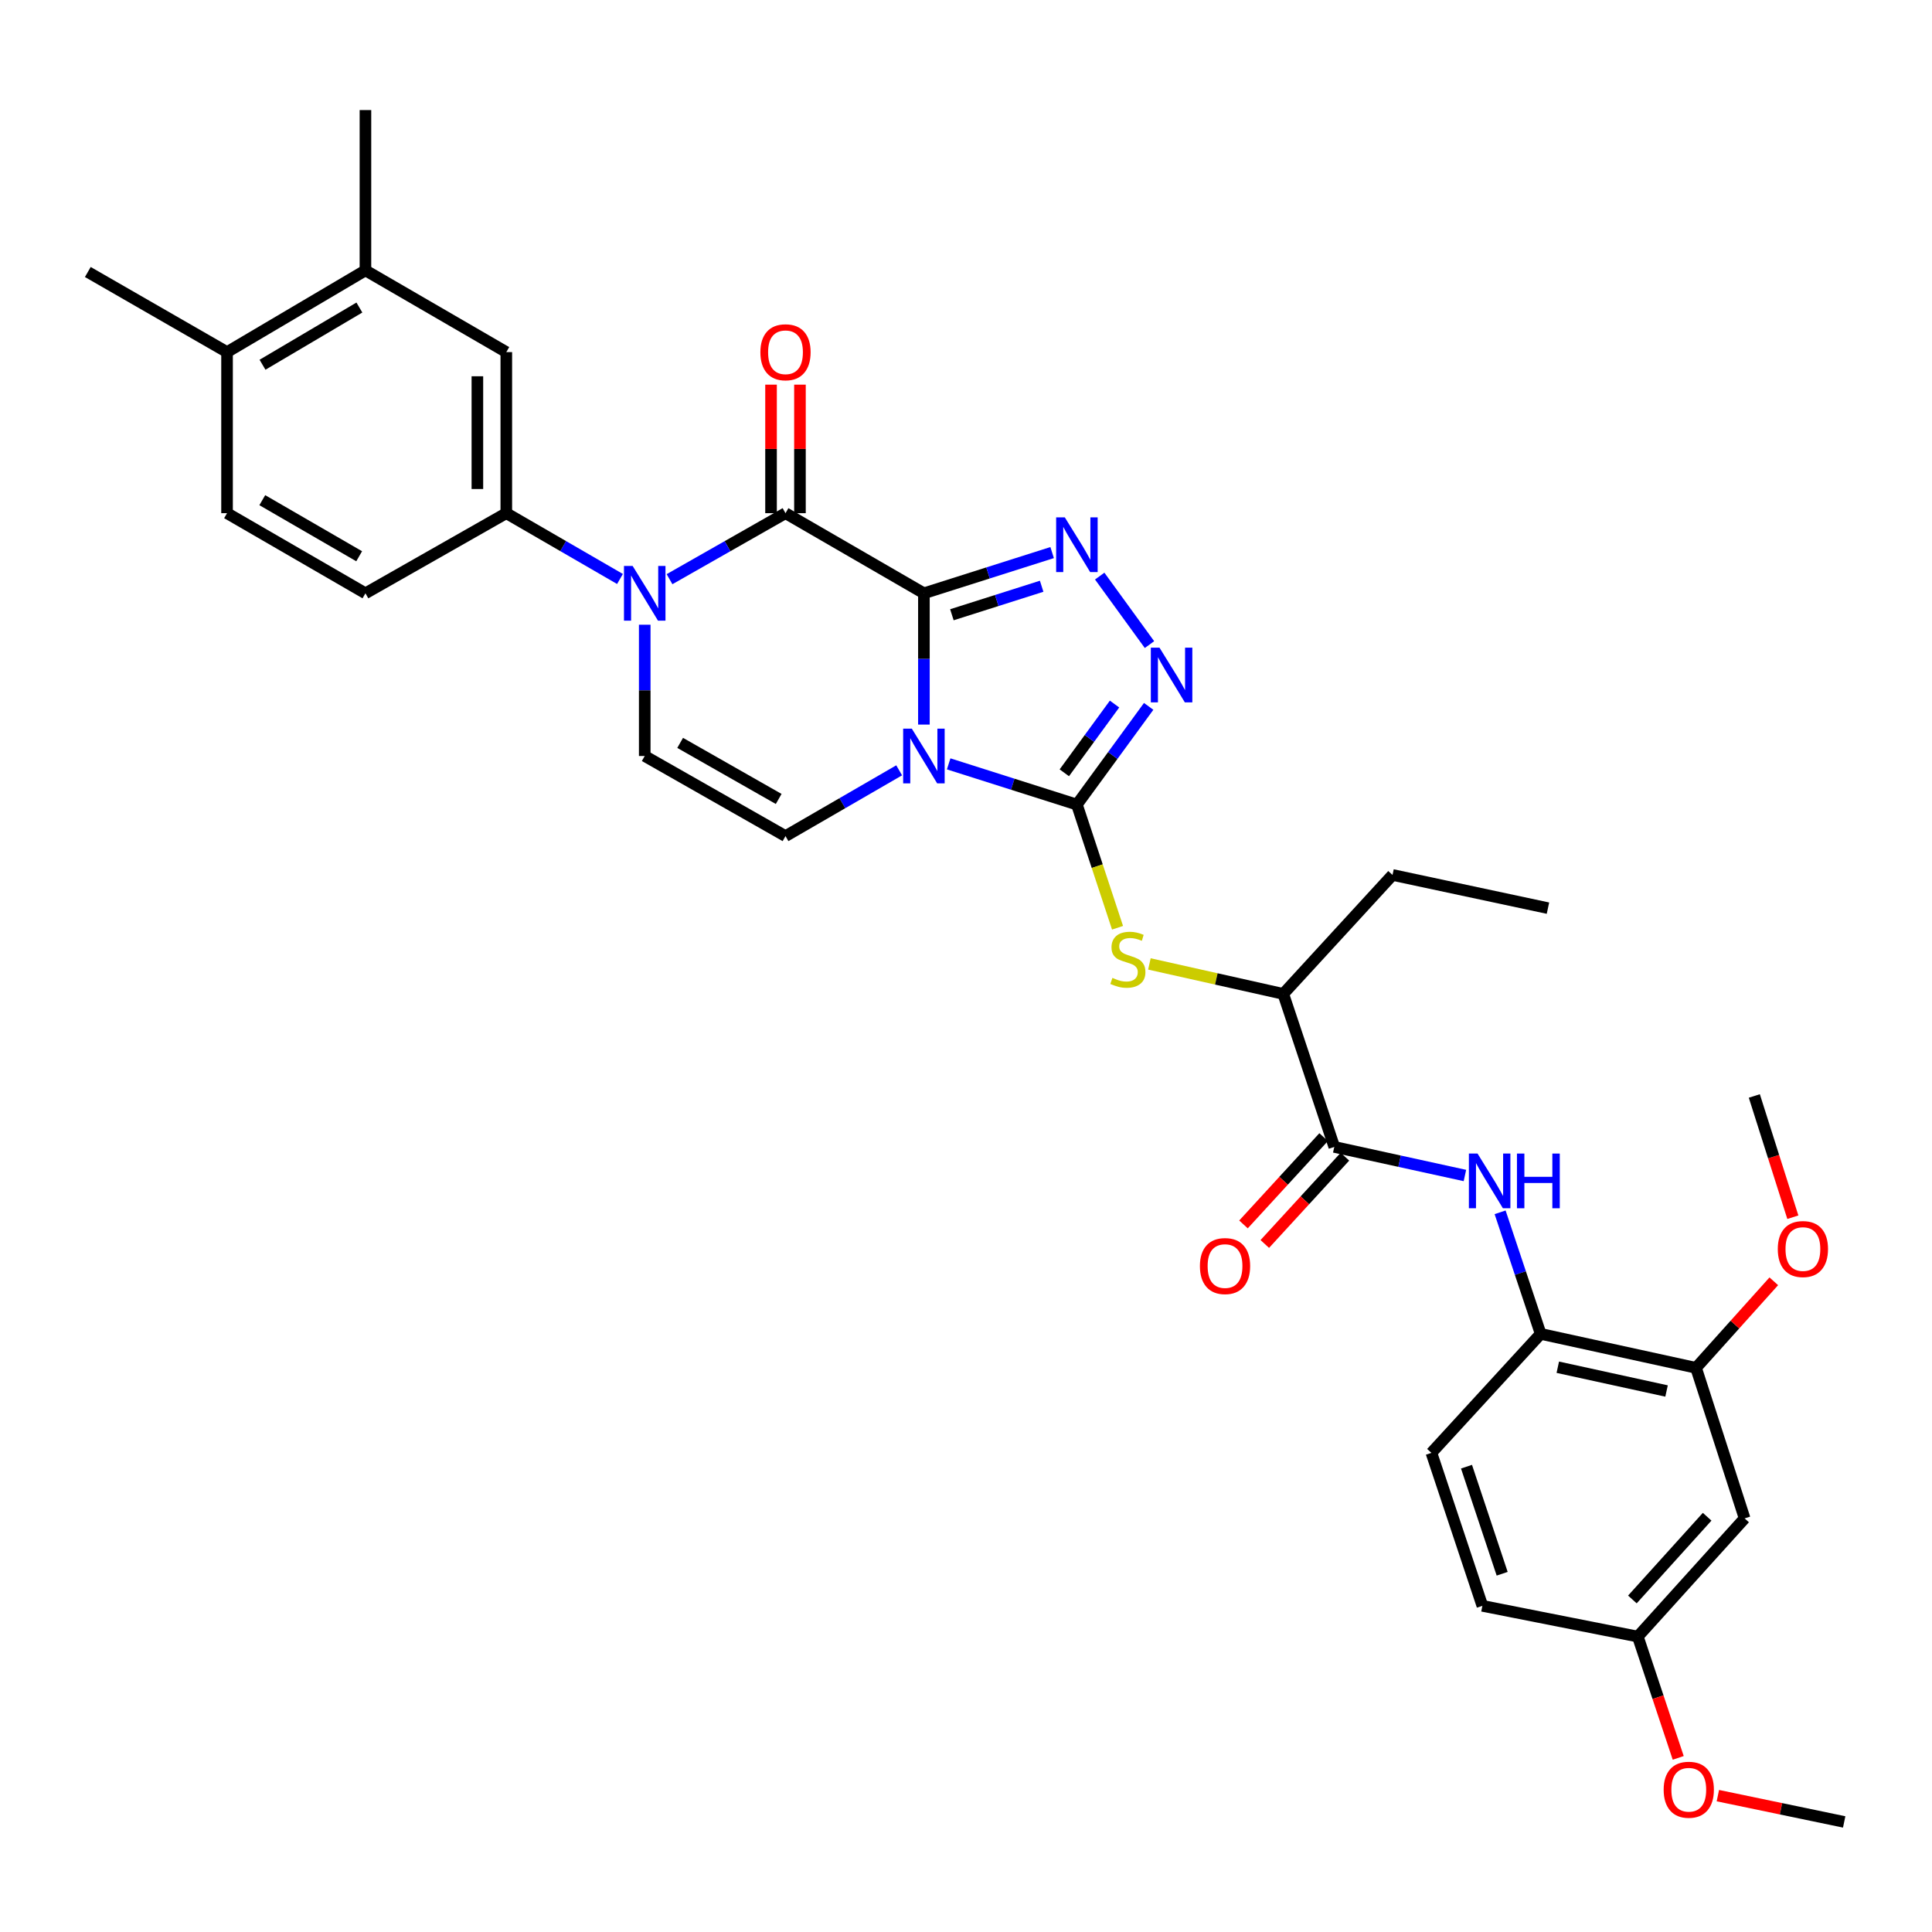 <?xml version='1.0' encoding='iso-8859-1'?>
<svg version='1.1' baseProfile='full'
              xmlns='http://www.w3.org/2000/svg'
                      xmlns:rdkit='http://www.rdkit.org/xml'
                      xmlns:xlink='http://www.w3.org/1999/xlink'
                  xml:space='preserve'
width='1000px' height='1000px' viewBox='0 0 1000 1000'>
<!-- END OF HEADER -->
<rect style='opacity:1.0;fill:#FFFFFF;stroke:none' width='1000' height='1000' x='0' y='0'> </rect>
<path class='bond-0' d='M 478.213,307.092 L 478.213,341.066' style='fill:none;fill-rule:evenodd;stroke:#000000;stroke-width:6px;stroke-linecap:butt;stroke-linejoin:miter;stroke-opacity:1' />
<path class='bond-0' d='M 478.213,341.066 L 478.213,375.04' style='fill:none;fill-rule:evenodd;stroke:#0000FF;stroke-width:6px;stroke-linecap:butt;stroke-linejoin:miter;stroke-opacity:1' />
<path class='bond-2' d='M 478.213,307.092 L 406.573,265.621' style='fill:none;fill-rule:evenodd;stroke:#000000;stroke-width:6px;stroke-linecap:butt;stroke-linejoin:miter;stroke-opacity:1' />
<path class='bond-3' d='M 478.213,307.092 L 511.4,296.554' style='fill:none;fill-rule:evenodd;stroke:#000000;stroke-width:6px;stroke-linecap:butt;stroke-linejoin:miter;stroke-opacity:1' />
<path class='bond-3' d='M 511.4,296.554 L 544.586,286.015' style='fill:none;fill-rule:evenodd;stroke:#0000FF;stroke-width:6px;stroke-linecap:butt;stroke-linejoin:miter;stroke-opacity:1' />
<path class='bond-3' d='M 492.699,318.197 L 515.93,310.82' style='fill:none;fill-rule:evenodd;stroke:#000000;stroke-width:6px;stroke-linecap:butt;stroke-linejoin:miter;stroke-opacity:1' />
<path class='bond-3' d='M 515.93,310.82 L 539.16,303.443' style='fill:none;fill-rule:evenodd;stroke:#0000FF;stroke-width:6px;stroke-linecap:butt;stroke-linejoin:miter;stroke-opacity:1' />
<path class='bond-1' d='M 491.03,395.375 L 524.217,405.914' style='fill:none;fill-rule:evenodd;stroke:#0000FF;stroke-width:6px;stroke-linecap:butt;stroke-linejoin:miter;stroke-opacity:1' />
<path class='bond-1' d='M 524.217,405.914 L 557.403,416.452' style='fill:none;fill-rule:evenodd;stroke:#000000;stroke-width:6px;stroke-linecap:butt;stroke-linejoin:miter;stroke-opacity:1' />
<path class='bond-6' d='M 465.403,398.719 L 435.988,415.743' style='fill:none;fill-rule:evenodd;stroke:#0000FF;stroke-width:6px;stroke-linecap:butt;stroke-linejoin:miter;stroke-opacity:1' />
<path class='bond-6' d='M 435.988,415.743 L 406.573,432.767' style='fill:none;fill-rule:evenodd;stroke:#000000;stroke-width:6px;stroke-linecap:butt;stroke-linejoin:miter;stroke-opacity:1' />
<path class='bond-8' d='M 557.403,416.452 L 567.92,448.33' style='fill:none;fill-rule:evenodd;stroke:#000000;stroke-width:6px;stroke-linecap:butt;stroke-linejoin:miter;stroke-opacity:1' />
<path class='bond-8' d='M 567.92,448.33 L 578.436,480.207' style='fill:none;fill-rule:evenodd;stroke:#CCCC00;stroke-width:6px;stroke-linecap:butt;stroke-linejoin:miter;stroke-opacity:1' />
<path class='bond-34' d='M 557.403,416.452 L 575.974,391.037' style='fill:none;fill-rule:evenodd;stroke:#000000;stroke-width:6px;stroke-linecap:butt;stroke-linejoin:miter;stroke-opacity:1' />
<path class='bond-34' d='M 575.974,391.037 L 594.544,365.622' style='fill:none;fill-rule:evenodd;stroke:#0000FF;stroke-width:6px;stroke-linecap:butt;stroke-linejoin:miter;stroke-opacity:1' />
<path class='bond-34' d='M 550.889,399.997 L 563.888,382.206' style='fill:none;fill-rule:evenodd;stroke:#000000;stroke-width:6px;stroke-linecap:butt;stroke-linejoin:miter;stroke-opacity:1' />
<path class='bond-34' d='M 563.888,382.206 L 576.887,364.416' style='fill:none;fill-rule:evenodd;stroke:#0000FF;stroke-width:6px;stroke-linecap:butt;stroke-linejoin:miter;stroke-opacity:1' />
<path class='bond-4' d='M 406.573,265.621 L 376.56,282.704' style='fill:none;fill-rule:evenodd;stroke:#000000;stroke-width:6px;stroke-linecap:butt;stroke-linejoin:miter;stroke-opacity:1' />
<path class='bond-4' d='M 376.56,282.704 L 346.547,299.786' style='fill:none;fill-rule:evenodd;stroke:#0000FF;stroke-width:6px;stroke-linecap:butt;stroke-linejoin:miter;stroke-opacity:1' />
<path class='bond-18' d='M 414.057,265.621 L 414.057,232.357' style='fill:none;fill-rule:evenodd;stroke:#000000;stroke-width:6px;stroke-linecap:butt;stroke-linejoin:miter;stroke-opacity:1' />
<path class='bond-18' d='M 414.057,232.357 L 414.057,199.092' style='fill:none;fill-rule:evenodd;stroke:#FF0000;stroke-width:6px;stroke-linecap:butt;stroke-linejoin:miter;stroke-opacity:1' />
<path class='bond-18' d='M 399.089,265.621 L 399.089,232.357' style='fill:none;fill-rule:evenodd;stroke:#000000;stroke-width:6px;stroke-linecap:butt;stroke-linejoin:miter;stroke-opacity:1' />
<path class='bond-18' d='M 399.089,232.357 L 399.089,199.092' style='fill:none;fill-rule:evenodd;stroke:#FF0000;stroke-width:6px;stroke-linecap:butt;stroke-linejoin:miter;stroke-opacity:1' />
<path class='bond-5' d='M 569.207,298.189 L 594.969,333.644' style='fill:none;fill-rule:evenodd;stroke:#0000FF;stroke-width:6px;stroke-linecap:butt;stroke-linejoin:miter;stroke-opacity:1' />
<path class='bond-7' d='M 333.711,323.357 L 333.711,357.331' style='fill:none;fill-rule:evenodd;stroke:#0000FF;stroke-width:6px;stroke-linecap:butt;stroke-linejoin:miter;stroke-opacity:1' />
<path class='bond-7' d='M 333.711,357.331 L 333.711,391.305' style='fill:none;fill-rule:evenodd;stroke:#000000;stroke-width:6px;stroke-linecap:butt;stroke-linejoin:miter;stroke-opacity:1' />
<path class='bond-9' d='M 320.901,299.678 L 291.482,282.65' style='fill:none;fill-rule:evenodd;stroke:#0000FF;stroke-width:6px;stroke-linecap:butt;stroke-linejoin:miter;stroke-opacity:1' />
<path class='bond-9' d='M 291.482,282.65 L 262.062,265.621' style='fill:none;fill-rule:evenodd;stroke:#000000;stroke-width:6px;stroke-linecap:butt;stroke-linejoin:miter;stroke-opacity:1' />
<path class='bond-35' d='M 406.573,432.767 L 333.711,391.305' style='fill:none;fill-rule:evenodd;stroke:#000000;stroke-width:6px;stroke-linecap:butt;stroke-linejoin:miter;stroke-opacity:1' />
<path class='bond-35' d='M 403.047,413.539 L 352.043,384.515' style='fill:none;fill-rule:evenodd;stroke:#000000;stroke-width:6px;stroke-linecap:butt;stroke-linejoin:miter;stroke-opacity:1' />
<path class='bond-15' d='M 594.93,498.927 L 629.574,506.686' style='fill:none;fill-rule:evenodd;stroke:#CCCC00;stroke-width:6px;stroke-linecap:butt;stroke-linejoin:miter;stroke-opacity:1' />
<path class='bond-15' d='M 629.574,506.686 L 664.219,514.444' style='fill:none;fill-rule:evenodd;stroke:#000000;stroke-width:6px;stroke-linecap:butt;stroke-linejoin:miter;stroke-opacity:1' />
<path class='bond-13' d='M 262.062,265.621 L 262.062,182.248' style='fill:none;fill-rule:evenodd;stroke:#000000;stroke-width:6px;stroke-linecap:butt;stroke-linejoin:miter;stroke-opacity:1' />
<path class='bond-13' d='M 247.094,253.115 L 247.094,194.754' style='fill:none;fill-rule:evenodd;stroke:#000000;stroke-width:6px;stroke-linecap:butt;stroke-linejoin:miter;stroke-opacity:1' />
<path class='bond-20' d='M 262.062,265.621 L 189.15,307.092' style='fill:none;fill-rule:evenodd;stroke:#000000;stroke-width:6px;stroke-linecap:butt;stroke-linejoin:miter;stroke-opacity:1' />
<path class='bond-10' d='M 690.621,593.635 L 664.219,514.444' style='fill:none;fill-rule:evenodd;stroke:#000000;stroke-width:6px;stroke-linecap:butt;stroke-linejoin:miter;stroke-opacity:1' />
<path class='bond-11' d='M 690.621,593.635 L 724.429,601.036' style='fill:none;fill-rule:evenodd;stroke:#000000;stroke-width:6px;stroke-linecap:butt;stroke-linejoin:miter;stroke-opacity:1' />
<path class='bond-11' d='M 724.429,601.036 L 758.236,608.438' style='fill:none;fill-rule:evenodd;stroke:#0000FF;stroke-width:6px;stroke-linecap:butt;stroke-linejoin:miter;stroke-opacity:1' />
<path class='bond-19' d='M 685.108,588.574 L 664.367,611.166' style='fill:none;fill-rule:evenodd;stroke:#000000;stroke-width:6px;stroke-linecap:butt;stroke-linejoin:miter;stroke-opacity:1' />
<path class='bond-19' d='M 664.367,611.166 L 643.627,633.758' style='fill:none;fill-rule:evenodd;stroke:#FF0000;stroke-width:6px;stroke-linecap:butt;stroke-linejoin:miter;stroke-opacity:1' />
<path class='bond-19' d='M 696.134,598.696 L 675.394,621.288' style='fill:none;fill-rule:evenodd;stroke:#000000;stroke-width:6px;stroke-linecap:butt;stroke-linejoin:miter;stroke-opacity:1' />
<path class='bond-19' d='M 675.394,621.288 L 654.653,643.881' style='fill:none;fill-rule:evenodd;stroke:#FF0000;stroke-width:6px;stroke-linecap:butt;stroke-linejoin:miter;stroke-opacity:1' />
<path class='bond-12' d='M 776.454,627.486 L 786.949,658.95' style='fill:none;fill-rule:evenodd;stroke:#0000FF;stroke-width:6px;stroke-linecap:butt;stroke-linejoin:miter;stroke-opacity:1' />
<path class='bond-12' d='M 786.949,658.95 L 797.445,690.413' style='fill:none;fill-rule:evenodd;stroke:#000000;stroke-width:6px;stroke-linecap:butt;stroke-linejoin:miter;stroke-opacity:1' />
<path class='bond-14' d='M 797.445,690.413 L 877.866,707.993' style='fill:none;fill-rule:evenodd;stroke:#000000;stroke-width:6px;stroke-linecap:butt;stroke-linejoin:miter;stroke-opacity:1' />
<path class='bond-14' d='M 806.312,707.673 L 862.607,719.979' style='fill:none;fill-rule:evenodd;stroke:#000000;stroke-width:6px;stroke-linecap:butt;stroke-linejoin:miter;stroke-opacity:1' />
<path class='bond-22' d='M 797.445,690.413 L 740.898,752' style='fill:none;fill-rule:evenodd;stroke:#000000;stroke-width:6px;stroke-linecap:butt;stroke-linejoin:miter;stroke-opacity:1' />
<path class='bond-17' d='M 262.062,182.248 L 189.15,139.946' style='fill:none;fill-rule:evenodd;stroke:#000000;stroke-width:6px;stroke-linecap:butt;stroke-linejoin:miter;stroke-opacity:1' />
<path class='bond-16' d='M 877.866,707.993 L 903.013,785.919' style='fill:none;fill-rule:evenodd;stroke:#000000;stroke-width:6px;stroke-linecap:butt;stroke-linejoin:miter;stroke-opacity:1' />
<path class='bond-26' d='M 877.866,707.993 L 897.99,685.594' style='fill:none;fill-rule:evenodd;stroke:#000000;stroke-width:6px;stroke-linecap:butt;stroke-linejoin:miter;stroke-opacity:1' />
<path class='bond-26' d='M 897.99,685.594 L 918.113,663.196' style='fill:none;fill-rule:evenodd;stroke:#FF0000;stroke-width:6px;stroke-linecap:butt;stroke-linejoin:miter;stroke-opacity:1' />
<path class='bond-29' d='M 664.219,514.444 L 720.766,452.867' style='fill:none;fill-rule:evenodd;stroke:#000000;stroke-width:6px;stroke-linecap:butt;stroke-linejoin:miter;stroke-opacity:1' />
<path class='bond-37' d='M 903.013,785.919 L 847.73,847.09' style='fill:none;fill-rule:evenodd;stroke:#000000;stroke-width:6px;stroke-linecap:butt;stroke-linejoin:miter;stroke-opacity:1' />
<path class='bond-37' d='M 883.615,785.059 L 844.917,827.878' style='fill:none;fill-rule:evenodd;stroke:#000000;stroke-width:6px;stroke-linecap:butt;stroke-linejoin:miter;stroke-opacity:1' />
<path class='bond-28' d='M 189.15,139.946 L 189.15,56.972' style='fill:none;fill-rule:evenodd;stroke:#000000;stroke-width:6px;stroke-linecap:butt;stroke-linejoin:miter;stroke-opacity:1' />
<path class='bond-36' d='M 189.15,139.946 L 117.519,182.248' style='fill:none;fill-rule:evenodd;stroke:#000000;stroke-width:6px;stroke-linecap:butt;stroke-linejoin:miter;stroke-opacity:1' />
<path class='bond-36' d='M 186.017,159.18 L 135.875,188.791' style='fill:none;fill-rule:evenodd;stroke:#000000;stroke-width:6px;stroke-linecap:butt;stroke-linejoin:miter;stroke-opacity:1' />
<path class='bond-23' d='M 189.15,307.092 L 117.519,265.621' style='fill:none;fill-rule:evenodd;stroke:#000000;stroke-width:6px;stroke-linecap:butt;stroke-linejoin:miter;stroke-opacity:1' />
<path class='bond-23' d='M 185.905,287.917 L 135.763,258.888' style='fill:none;fill-rule:evenodd;stroke:#000000;stroke-width:6px;stroke-linecap:butt;stroke-linejoin:miter;stroke-opacity:1' />
<path class='bond-21' d='M 117.519,182.248 L 117.519,265.621' style='fill:none;fill-rule:evenodd;stroke:#000000;stroke-width:6px;stroke-linecap:butt;stroke-linejoin:miter;stroke-opacity:1' />
<path class='bond-30' d='M 117.519,182.248 L 45.455,140.786' style='fill:none;fill-rule:evenodd;stroke:#000000;stroke-width:6px;stroke-linecap:butt;stroke-linejoin:miter;stroke-opacity:1' />
<path class='bond-25' d='M 740.898,752 L 767.275,831.182' style='fill:none;fill-rule:evenodd;stroke:#000000;stroke-width:6px;stroke-linecap:butt;stroke-linejoin:miter;stroke-opacity:1' />
<path class='bond-25' d='M 759.056,759.146 L 777.52,814.574' style='fill:none;fill-rule:evenodd;stroke:#000000;stroke-width:6px;stroke-linecap:butt;stroke-linejoin:miter;stroke-opacity:1' />
<path class='bond-24' d='M 847.73,847.09 L 767.275,831.182' style='fill:none;fill-rule:evenodd;stroke:#000000;stroke-width:6px;stroke-linecap:butt;stroke-linejoin:miter;stroke-opacity:1' />
<path class='bond-27' d='M 847.73,847.09 L 858.186,878.482' style='fill:none;fill-rule:evenodd;stroke:#000000;stroke-width:6px;stroke-linecap:butt;stroke-linejoin:miter;stroke-opacity:1' />
<path class='bond-27' d='M 858.186,878.482 L 868.643,909.874' style='fill:none;fill-rule:evenodd;stroke:#FF0000;stroke-width:6px;stroke-linecap:butt;stroke-linejoin:miter;stroke-opacity:1' />
<path class='bond-31' d='M 927.973,630.027 L 918.004,598.651' style='fill:none;fill-rule:evenodd;stroke:#FF0000;stroke-width:6px;stroke-linecap:butt;stroke-linejoin:miter;stroke-opacity:1' />
<path class='bond-31' d='M 918.004,598.651 L 908.036,567.274' style='fill:none;fill-rule:evenodd;stroke:#000000;stroke-width:6px;stroke-linecap:butt;stroke-linejoin:miter;stroke-opacity:1' />
<path class='bond-32' d='M 889.162,929.415 L 921.854,936.221' style='fill:none;fill-rule:evenodd;stroke:#FF0000;stroke-width:6px;stroke-linecap:butt;stroke-linejoin:miter;stroke-opacity:1' />
<path class='bond-32' d='M 921.854,936.221 L 954.545,943.028' style='fill:none;fill-rule:evenodd;stroke:#000000;stroke-width:6px;stroke-linecap:butt;stroke-linejoin:miter;stroke-opacity:1' />
<path class='bond-33' d='M 720.766,452.867 L 801.22,470.055' style='fill:none;fill-rule:evenodd;stroke:#000000;stroke-width:6px;stroke-linecap:butt;stroke-linejoin:miter;stroke-opacity:1' />
<path  class='atom-1' d='M 471.953 377.145
L 481.233 392.145
Q 482.153 393.625, 483.633 396.305
Q 485.113 398.985, 485.193 399.145
L 485.193 377.145
L 488.953 377.145
L 488.953 405.465
L 485.073 405.465
L 475.113 389.065
Q 473.953 387.145, 472.713 384.945
Q 471.513 382.745, 471.153 382.065
L 471.153 405.465
L 467.473 405.465
L 467.473 377.145
L 471.953 377.145
' fill='#0000FF'/>
<path  class='atom-4' d='M 551.143 267.785
L 560.423 282.785
Q 561.343 284.265, 562.823 286.945
Q 564.303 289.625, 564.383 289.785
L 564.383 267.785
L 568.143 267.785
L 568.143 296.105
L 564.263 296.105
L 554.303 279.705
Q 553.143 277.785, 551.903 275.585
Q 550.703 273.385, 550.343 272.705
L 550.343 296.105
L 546.663 296.105
L 546.663 267.785
L 551.143 267.785
' fill='#0000FF'/>
<path  class='atom-5' d='M 327.451 292.932
L 336.731 307.932
Q 337.651 309.412, 339.131 312.092
Q 340.611 314.772, 340.691 314.932
L 340.691 292.932
L 344.451 292.932
L 344.451 321.252
L 340.571 321.252
L 330.611 304.852
Q 329.451 302.932, 328.211 300.732
Q 327.011 298.532, 326.651 297.852
L 326.651 321.252
L 322.971 321.252
L 322.971 292.932
L 327.451 292.932
' fill='#0000FF'/>
<path  class='atom-6' d='M 600.148 335.226
L 609.428 350.226
Q 610.348 351.706, 611.828 354.386
Q 613.308 357.066, 613.388 357.226
L 613.388 335.226
L 617.148 335.226
L 617.148 363.546
L 613.268 363.546
L 603.308 347.146
Q 602.148 345.226, 600.908 343.026
Q 599.708 340.826, 599.348 340.146
L 599.348 363.546
L 595.668 363.546
L 595.668 335.226
L 600.148 335.226
' fill='#0000FF'/>
<path  class='atom-9' d='M 575.789 506.153
Q 576.109 506.273, 577.429 506.833
Q 578.749 507.393, 580.189 507.753
Q 581.669 508.073, 583.109 508.073
Q 585.789 508.073, 587.349 506.793
Q 588.909 505.473, 588.909 503.193
Q 588.909 501.633, 588.109 500.673
Q 587.349 499.713, 586.149 499.193
Q 584.949 498.673, 582.949 498.073
Q 580.429 497.313, 578.909 496.593
Q 577.429 495.873, 576.349 494.353
Q 575.309 492.833, 575.309 490.273
Q 575.309 486.713, 577.709 484.513
Q 580.149 482.313, 584.949 482.313
Q 588.229 482.313, 591.949 483.873
L 591.029 486.953
Q 587.629 485.553, 585.069 485.553
Q 582.309 485.553, 580.789 486.713
Q 579.269 487.833, 579.309 489.793
Q 579.309 491.313, 580.069 492.233
Q 580.869 493.153, 581.989 493.673
Q 583.149 494.193, 585.069 494.793
Q 587.629 495.593, 589.149 496.393
Q 590.669 497.193, 591.749 498.833
Q 592.869 500.433, 592.869 503.193
Q 592.869 507.113, 590.229 509.233
Q 587.629 511.313, 583.269 511.313
Q 580.749 511.313, 578.829 510.753
Q 576.949 510.233, 574.709 509.313
L 575.789 506.153
' fill='#CCCC00'/>
<path  class='atom-12' d='M 764.774 597.079
L 774.054 612.079
Q 774.974 613.559, 776.454 616.239
Q 777.934 618.919, 778.014 619.079
L 778.014 597.079
L 781.774 597.079
L 781.774 625.399
L 777.894 625.399
L 767.934 608.999
Q 766.774 607.079, 765.534 604.879
Q 764.334 602.679, 763.974 601.999
L 763.974 625.399
L 760.294 625.399
L 760.294 597.079
L 764.774 597.079
' fill='#0000FF'/>
<path  class='atom-12' d='M 785.174 597.079
L 789.014 597.079
L 789.014 609.119
L 803.494 609.119
L 803.494 597.079
L 807.334 597.079
L 807.334 625.399
L 803.494 625.399
L 803.494 612.319
L 789.014 612.319
L 789.014 625.399
L 785.174 625.399
L 785.174 597.079
' fill='#0000FF'/>
<path  class='atom-19' d='M 393.573 182.328
Q 393.573 175.528, 396.933 171.728
Q 400.293 167.928, 406.573 167.928
Q 412.853 167.928, 416.213 171.728
Q 419.573 175.528, 419.573 182.328
Q 419.573 189.208, 416.173 193.128
Q 412.773 197.008, 406.573 197.008
Q 400.333 197.008, 396.933 193.128
Q 393.573 189.248, 393.573 182.328
M 406.573 193.808
Q 410.893 193.808, 413.213 190.928
Q 415.573 188.008, 415.573 182.328
Q 415.573 176.768, 413.213 173.968
Q 410.893 171.128, 406.573 171.128
Q 402.253 171.128, 399.893 173.928
Q 397.573 176.728, 397.573 182.328
Q 397.573 188.048, 399.893 190.928
Q 402.253 193.808, 406.573 193.808
' fill='#FF0000'/>
<path  class='atom-20' d='M 621.074 655.31
Q 621.074 648.51, 624.434 644.71
Q 627.794 640.91, 634.074 640.91
Q 640.354 640.91, 643.714 644.71
Q 647.074 648.51, 647.074 655.31
Q 647.074 662.19, 643.674 666.11
Q 640.274 669.99, 634.074 669.99
Q 627.834 669.99, 624.434 666.11
Q 621.074 662.23, 621.074 655.31
M 634.074 666.79
Q 638.394 666.79, 640.714 663.91
Q 643.074 660.99, 643.074 655.31
Q 643.074 649.75, 640.714 646.95
Q 638.394 644.11, 634.074 644.11
Q 629.754 644.11, 627.394 646.91
Q 625.074 649.71, 625.074 655.31
Q 625.074 661.03, 627.394 663.91
Q 629.754 666.79, 634.074 666.79
' fill='#FF0000'/>
<path  class='atom-27' d='M 920.182 646.503
Q 920.182 639.703, 923.542 635.903
Q 926.902 632.103, 933.182 632.103
Q 939.462 632.103, 942.822 635.903
Q 946.182 639.703, 946.182 646.503
Q 946.182 653.383, 942.782 657.303
Q 939.382 661.183, 933.182 661.183
Q 926.942 661.183, 923.542 657.303
Q 920.182 653.423, 920.182 646.503
M 933.182 657.983
Q 937.502 657.983, 939.822 655.103
Q 942.182 652.183, 942.182 646.503
Q 942.182 640.943, 939.822 638.143
Q 937.502 635.303, 933.182 635.303
Q 928.862 635.303, 926.502 638.103
Q 924.182 640.903, 924.182 646.503
Q 924.182 652.223, 926.502 655.103
Q 928.862 657.983, 933.182 657.983
' fill='#FF0000'/>
<path  class='atom-28' d='M 861.108 926.36
Q 861.108 919.56, 864.468 915.76
Q 867.828 911.96, 874.108 911.96
Q 880.388 911.96, 883.748 915.76
Q 887.108 919.56, 887.108 926.36
Q 887.108 933.24, 883.708 937.16
Q 880.308 941.04, 874.108 941.04
Q 867.868 941.04, 864.468 937.16
Q 861.108 933.28, 861.108 926.36
M 874.108 937.84
Q 878.428 937.84, 880.748 934.96
Q 883.108 932.04, 883.108 926.36
Q 883.108 920.8, 880.748 918
Q 878.428 915.16, 874.108 915.16
Q 869.788 915.16, 867.428 917.96
Q 865.108 920.76, 865.108 926.36
Q 865.108 932.08, 867.428 934.96
Q 869.788 937.84, 874.108 937.84
' fill='#FF0000'/>
</svg>

